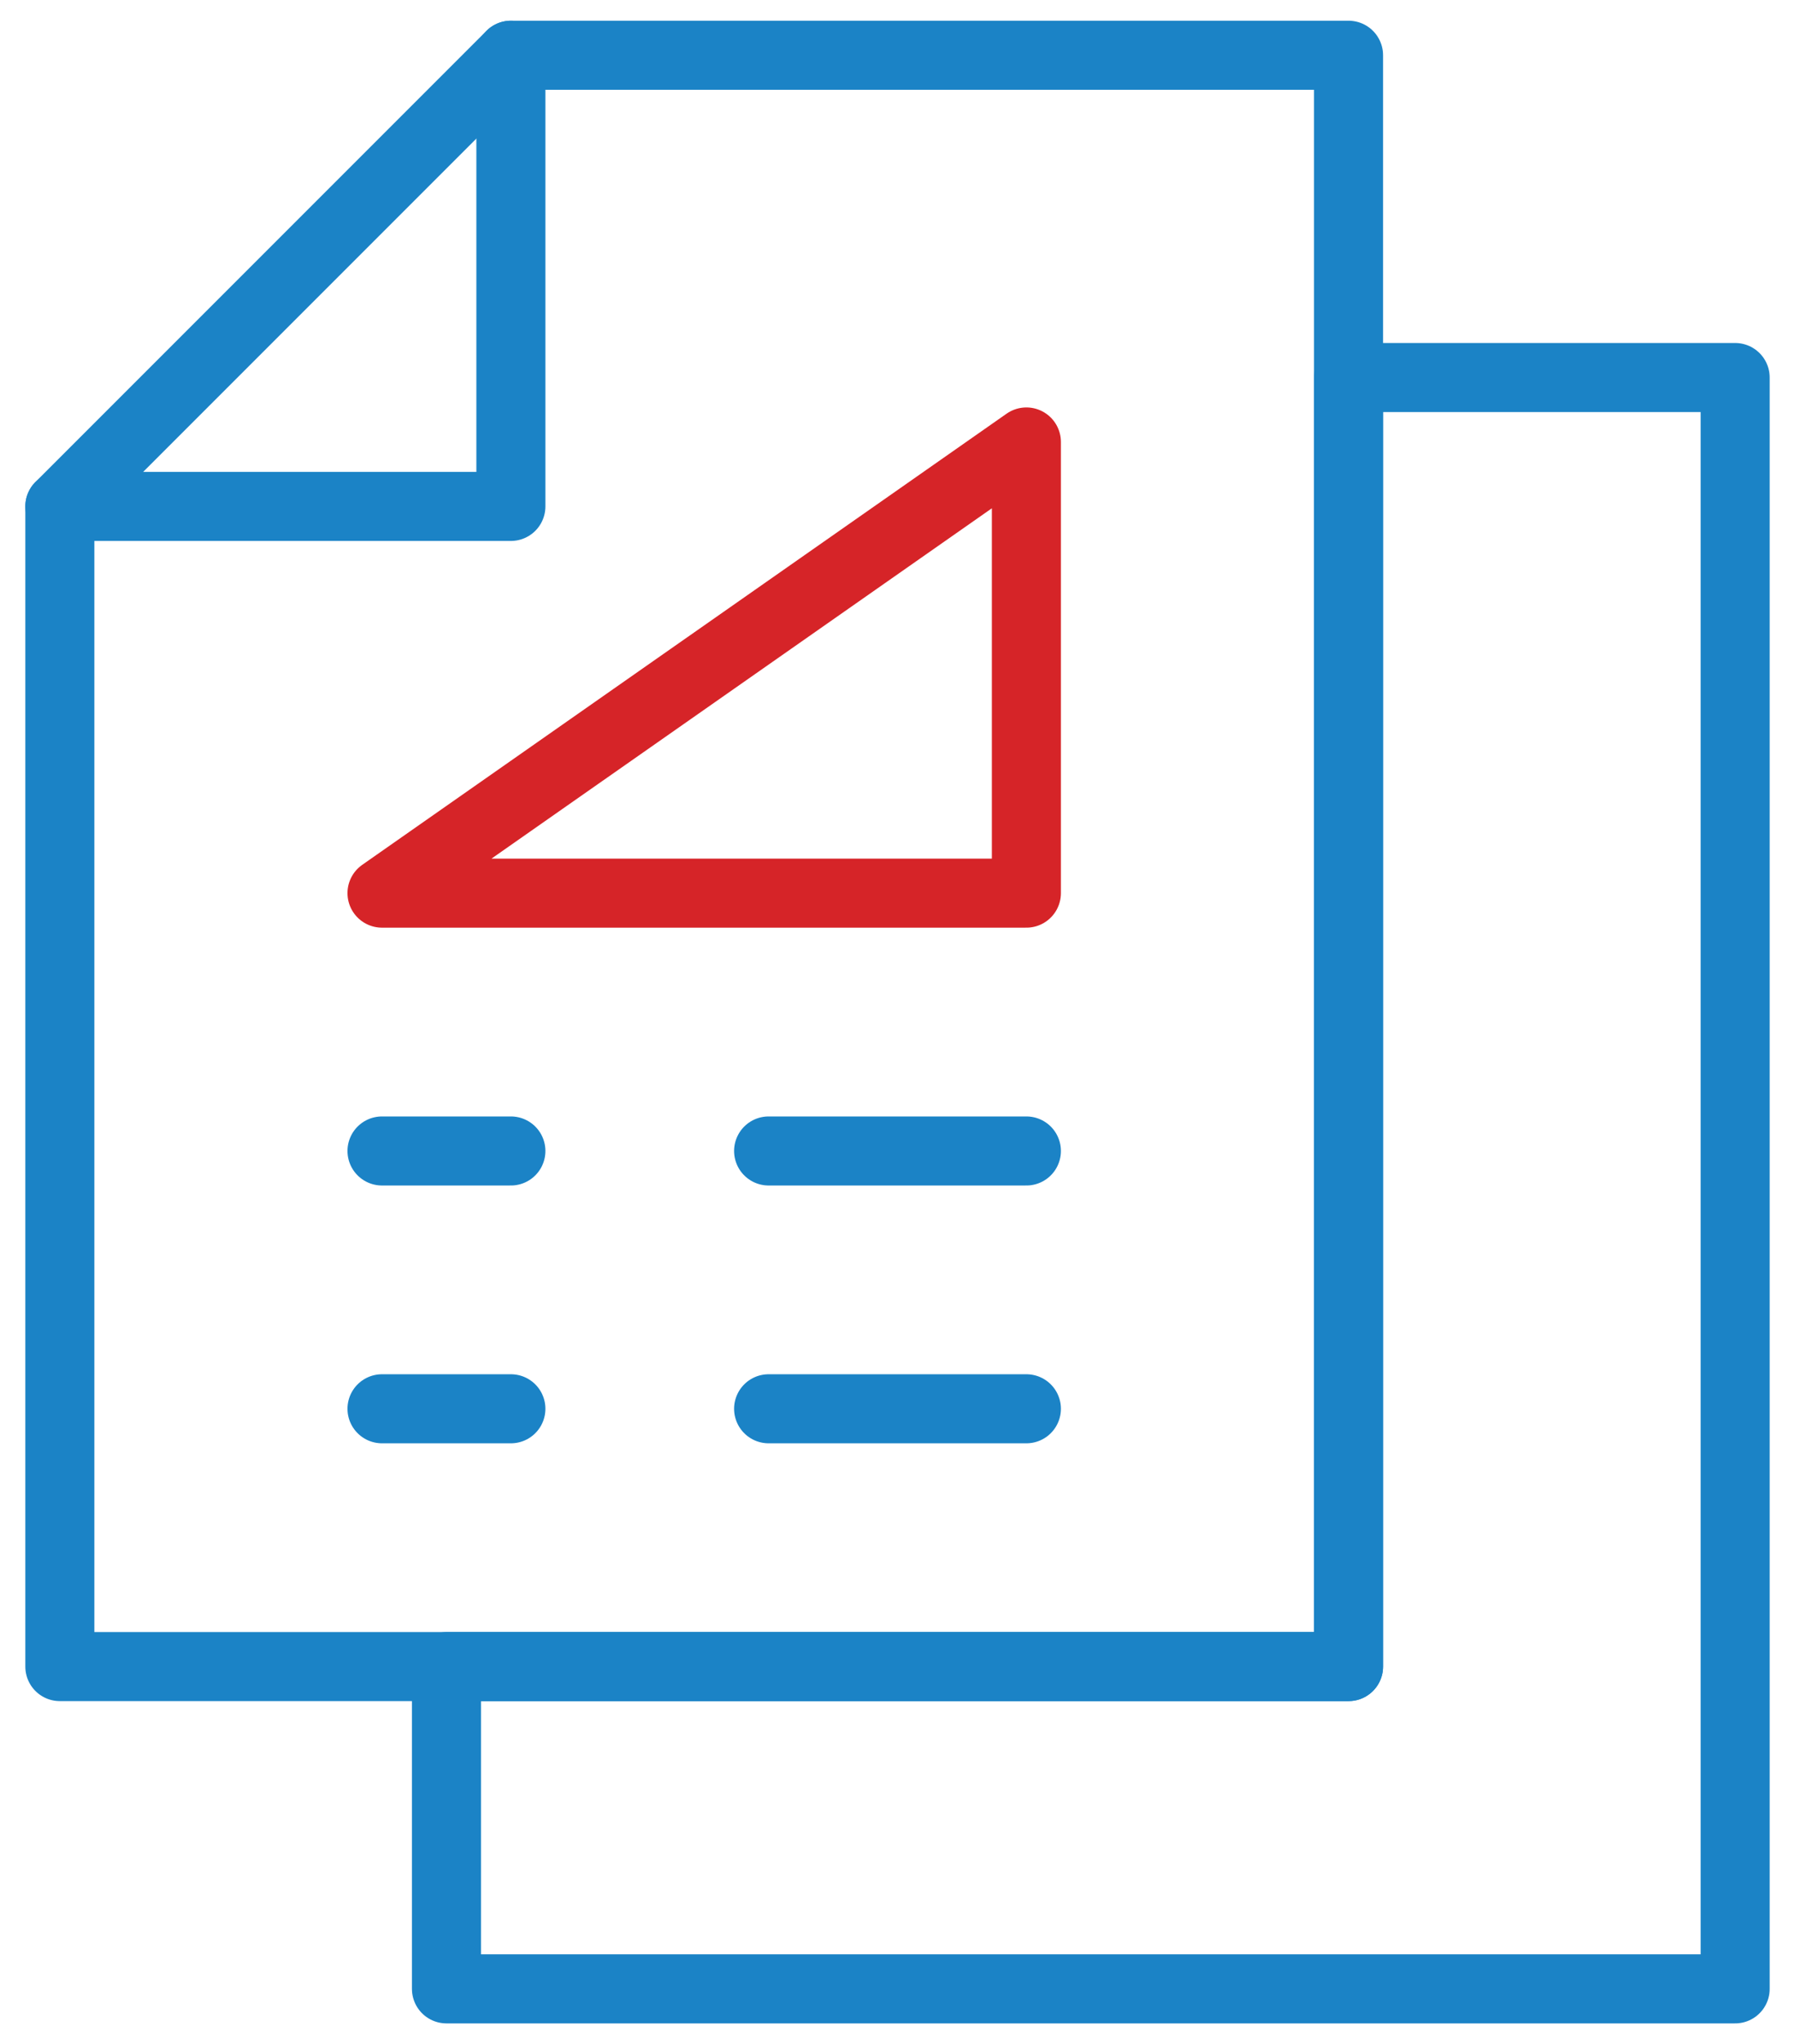 <svg width="65" height="74" viewBox="0 0 65 74" fill="none" xmlns="http://www.w3.org/2000/svg">
<path d="M48.833 2H18.5L2.167 18.333V60.333H48.833V2Z" stroke="#1B83C6" stroke-width="2.5" stroke-miterlimit="10" stroke-linecap="round" stroke-linejoin="round"/>
<path d="M62.833 13.667H48.833V60.333H16.167V72H62.833V13.667Z" stroke="#1B83C6" stroke-width="2.5" stroke-miterlimit="10" stroke-linecap="round" stroke-linejoin="round"/>
<path d="M2.167 18.333H18.5V2" stroke="#1B83C6" stroke-width="2.5" stroke-miterlimit="10" stroke-linecap="round" stroke-linejoin="round"/>
<path d="M37.167 32.333V16L13.833 32.333H37.167Z" stroke="#D62428" stroke-width="2.5" stroke-miterlimit="22.926" stroke-linecap="round" stroke-linejoin="round"/>
<path d="M13.833 41.667H18.5" stroke="#1B83C6" stroke-width="2.5" stroke-miterlimit="10" stroke-linecap="round" stroke-linejoin="round"/>
<path d="M27.833 41.667H37.167" stroke="#1B83C6" stroke-width="2.5" stroke-miterlimit="10" stroke-linecap="round" stroke-linejoin="round"/>
<path d="M13.833 51H18.5" stroke="#1B83C6" stroke-width="2.5" stroke-miterlimit="10" stroke-linecap="round" stroke-linejoin="round"/>
<path d="M27.833 51H37.167" stroke="#1B83C6" stroke-width="2.5" stroke-miterlimit="10" stroke-linecap="round" stroke-linejoin="round"/>
</svg>
